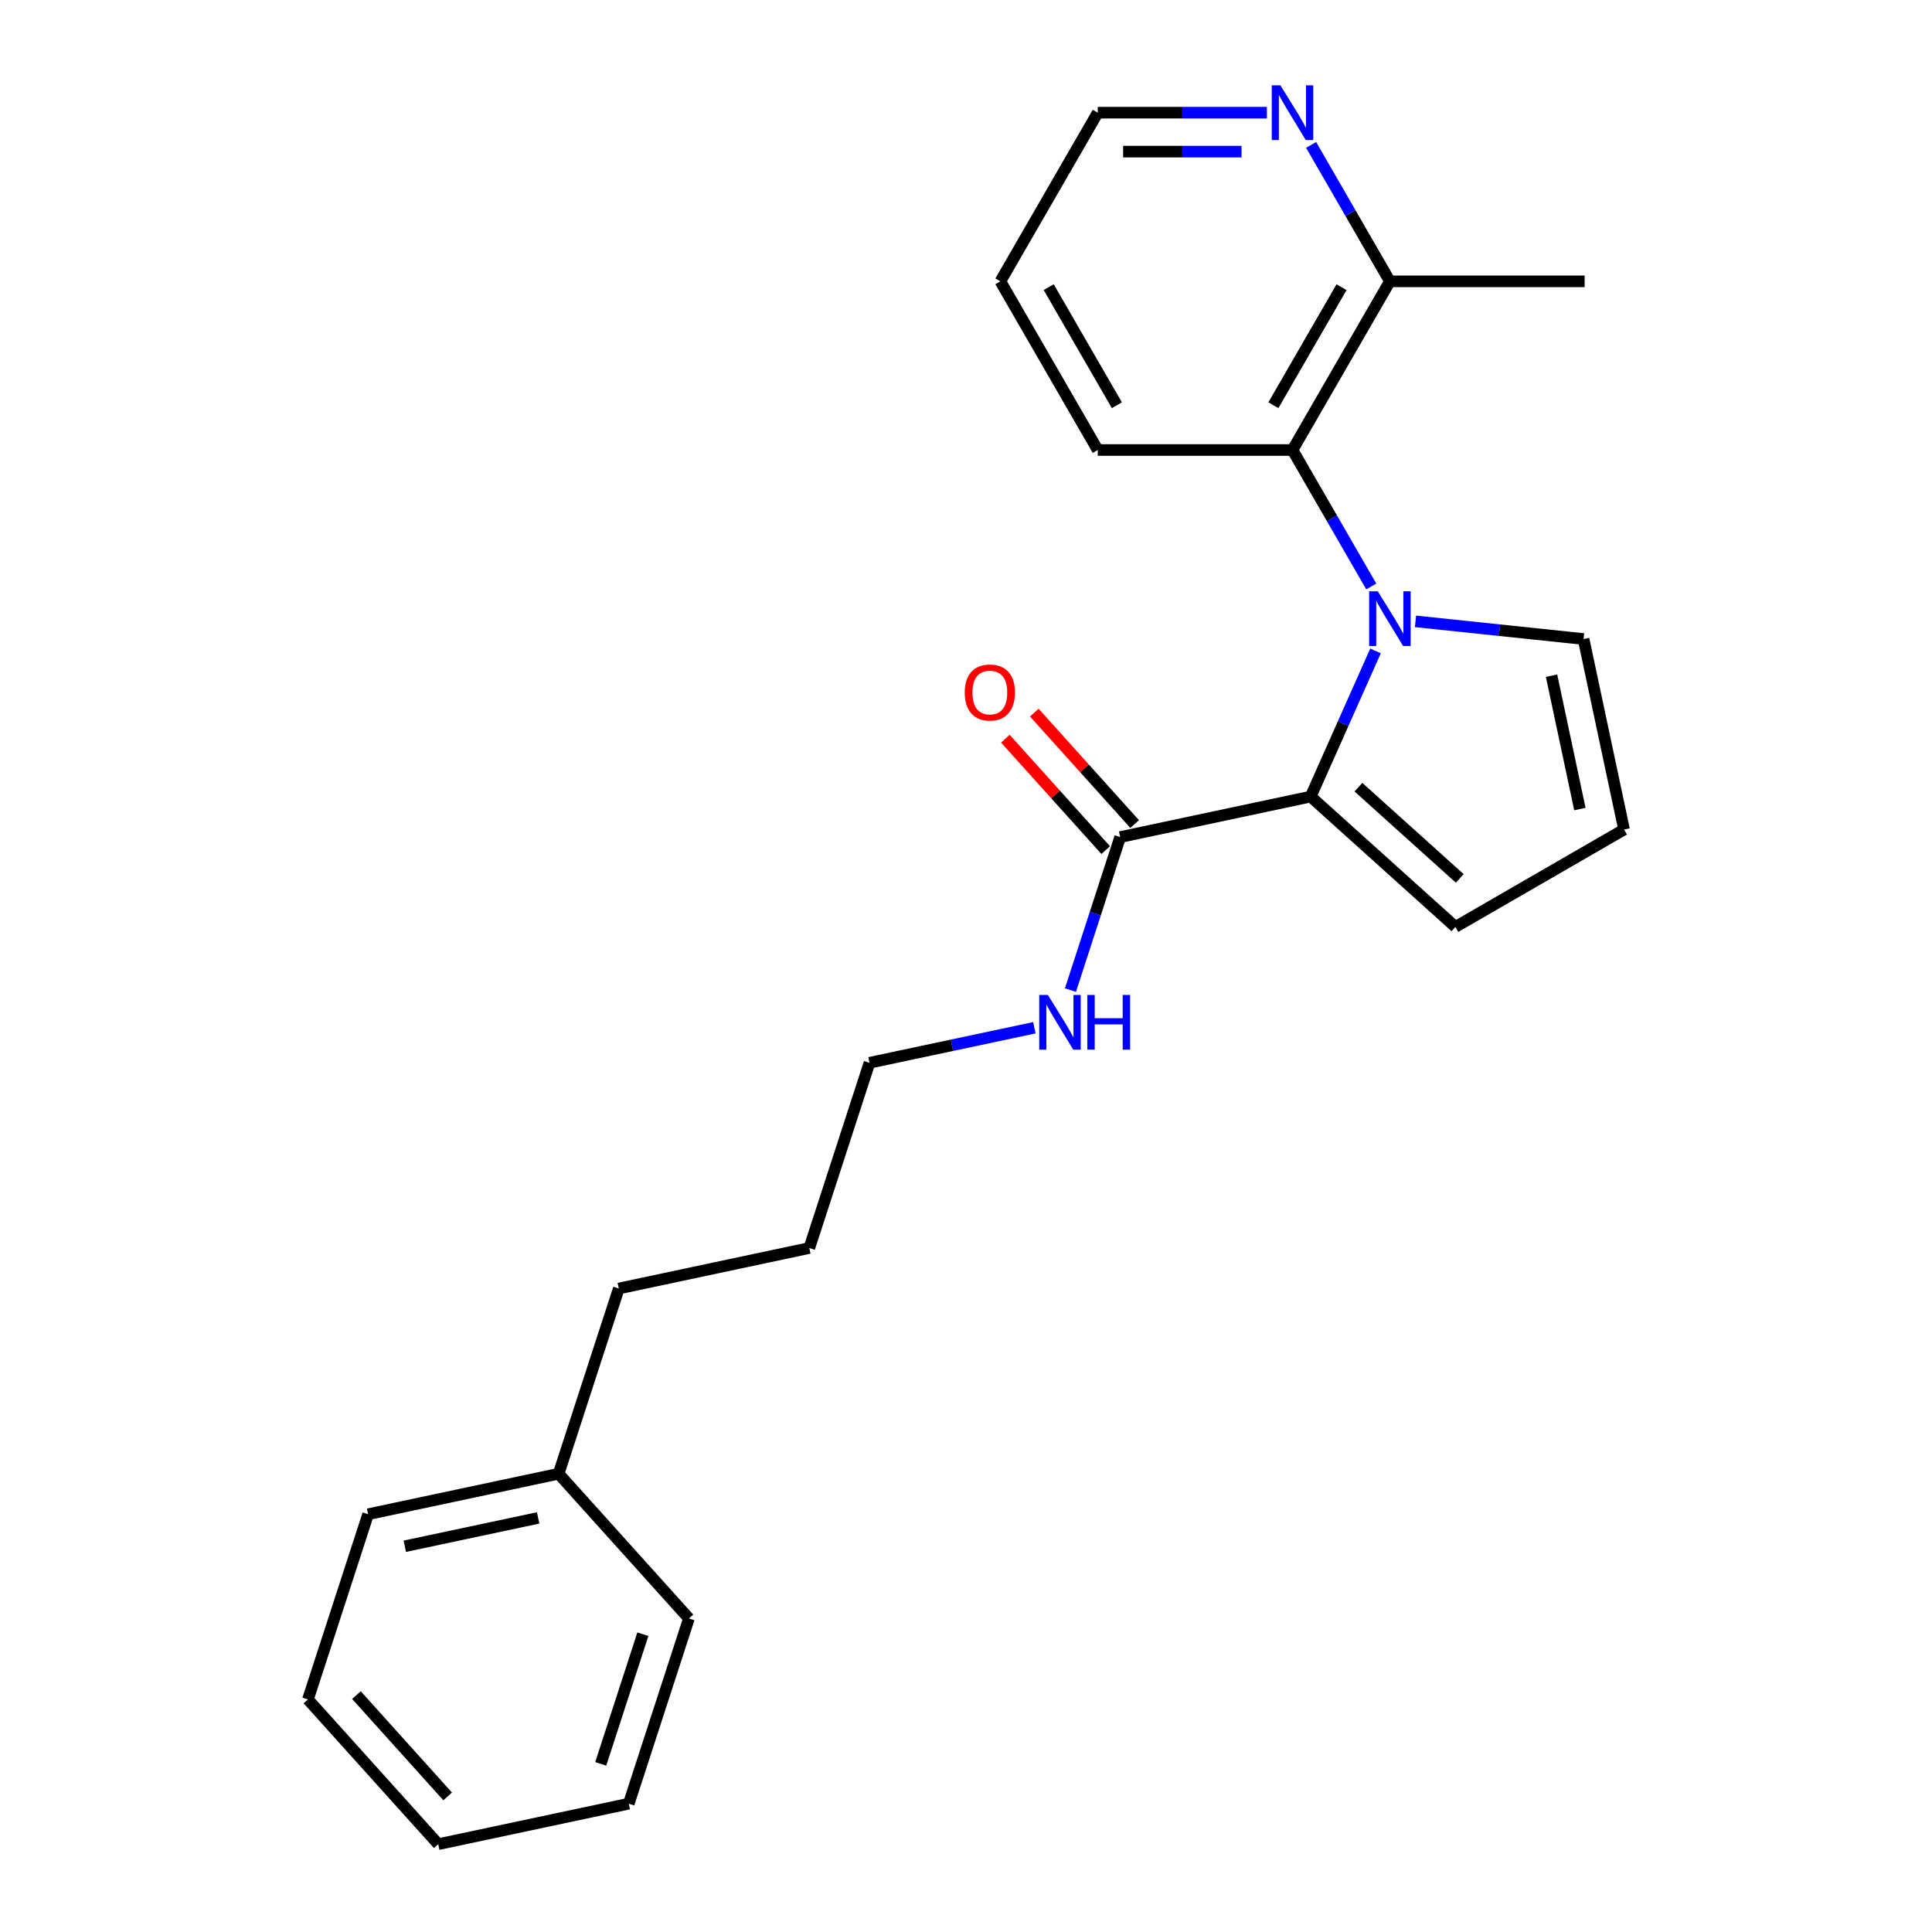 <?xml version='1.0' encoding='iso-8859-1'?>
<svg version='1.1' baseProfile='full'
              xmlns='http://www.w3.org/2000/svg'
                      xmlns:rdkit='http://www.rdkit.org/xml'
                      xmlns:xlink='http://www.w3.org/1999/xlink'
                  xml:space='preserve'
width='1000px' height='1000px' viewBox='0 0 1000 1000'>
<!-- END OF HEADER -->
<rect style='opacity:1.0;fill:#FFFFFF;stroke:none' width='1000' height='1000' x='0' y='0'> </rect>
<path class='bond-0' d='M 711.974,336.904 L 695.186,374.609' style='fill:none;fill-rule:evenodd;stroke:#0000FF;stroke-width:6px;stroke-linecap:butt;stroke-linejoin:miter;stroke-opacity:1' />
<path class='bond-0' d='M 695.186,374.609 L 678.399,412.314' style='fill:none;fill-rule:evenodd;stroke:#000000;stroke-width:6px;stroke-linecap:butt;stroke-linejoin:miter;stroke-opacity:1' />
<path class='bond-1' d='M 709.77,303.544 L 689.384,268.234' style='fill:none;fill-rule:evenodd;stroke:#0000FF;stroke-width:6px;stroke-linecap:butt;stroke-linejoin:miter;stroke-opacity:1' />
<path class='bond-1' d='M 689.384,268.234 L 668.998,232.924' style='fill:none;fill-rule:evenodd;stroke:#000000;stroke-width:6px;stroke-linecap:butt;stroke-linejoin:miter;stroke-opacity:1' />
<path class='bond-3' d='M 732.66,321.617 L 776.157,326.189' style='fill:none;fill-rule:evenodd;stroke:#0000FF;stroke-width:6px;stroke-linecap:butt;stroke-linejoin:miter;stroke-opacity:1' />
<path class='bond-3' d='M 776.157,326.189 L 819.653,330.761' style='fill:none;fill-rule:evenodd;stroke:#000000;stroke-width:6px;stroke-linecap:butt;stroke-linejoin:miter;stroke-opacity:1' />
<path class='bond-2' d='M 678.399,412.314 L 579.797,433.272' style='fill:none;fill-rule:evenodd;stroke:#000000;stroke-width:6px;stroke-linecap:butt;stroke-linejoin:miter;stroke-opacity:1' />
<path class='bond-4' d='M 678.399,412.314 L 753.312,479.765' style='fill:none;fill-rule:evenodd;stroke:#000000;stroke-width:6px;stroke-linecap:butt;stroke-linejoin:miter;stroke-opacity:1' />
<path class='bond-4' d='M 703.126,407.449 L 755.565,454.665' style='fill:none;fill-rule:evenodd;stroke:#000000;stroke-width:6px;stroke-linecap:butt;stroke-linejoin:miter;stroke-opacity:1' />
<path class='bond-5' d='M 668.998,232.924 L 719.4,145.624' style='fill:none;fill-rule:evenodd;stroke:#000000;stroke-width:6px;stroke-linecap:butt;stroke-linejoin:miter;stroke-opacity:1' />
<path class='bond-5' d='M 659.098,209.749 L 694.38,148.639' style='fill:none;fill-rule:evenodd;stroke:#000000;stroke-width:6px;stroke-linecap:butt;stroke-linejoin:miter;stroke-opacity:1' />
<path class='bond-10' d='M 668.998,232.924 L 568.193,232.924' style='fill:none;fill-rule:evenodd;stroke:#000000;stroke-width:6px;stroke-linecap:butt;stroke-linejoin:miter;stroke-opacity:1' />
<path class='bond-8' d='M 587.288,426.527 L 561.322,397.689' style='fill:none;fill-rule:evenodd;stroke:#000000;stroke-width:6px;stroke-linecap:butt;stroke-linejoin:miter;stroke-opacity:1' />
<path class='bond-8' d='M 561.322,397.689 L 535.357,368.851' style='fill:none;fill-rule:evenodd;stroke:#FF0000;stroke-width:6px;stroke-linecap:butt;stroke-linejoin:miter;stroke-opacity:1' />
<path class='bond-8' d='M 572.306,440.017 L 546.34,411.179' style='fill:none;fill-rule:evenodd;stroke:#000000;stroke-width:6px;stroke-linecap:butt;stroke-linejoin:miter;stroke-opacity:1' />
<path class='bond-8' d='M 546.34,411.179 L 520.374,382.342' style='fill:none;fill-rule:evenodd;stroke:#FF0000;stroke-width:6px;stroke-linecap:butt;stroke-linejoin:miter;stroke-opacity:1' />
<path class='bond-9' d='M 579.797,433.272 L 566.931,472.868' style='fill:none;fill-rule:evenodd;stroke:#000000;stroke-width:6px;stroke-linecap:butt;stroke-linejoin:miter;stroke-opacity:1' />
<path class='bond-9' d='M 566.931,472.868 L 554.066,512.463' style='fill:none;fill-rule:evenodd;stroke:#0000FF;stroke-width:6px;stroke-linecap:butt;stroke-linejoin:miter;stroke-opacity:1' />
<path class='bond-6' d='M 819.653,330.761 L 840.611,429.363' style='fill:none;fill-rule:evenodd;stroke:#000000;stroke-width:6px;stroke-linecap:butt;stroke-linejoin:miter;stroke-opacity:1' />
<path class='bond-6' d='M 803.076,349.743 L 817.747,418.764' style='fill:none;fill-rule:evenodd;stroke:#000000;stroke-width:6px;stroke-linecap:butt;stroke-linejoin:miter;stroke-opacity:1' />
<path class='bond-23' d='M 753.312,479.765 L 840.611,429.363' style='fill:none;fill-rule:evenodd;stroke:#000000;stroke-width:6px;stroke-linecap:butt;stroke-linejoin:miter;stroke-opacity:1' />
<path class='bond-7' d='M 719.4,145.624 L 699.014,110.315' style='fill:none;fill-rule:evenodd;stroke:#000000;stroke-width:6px;stroke-linecap:butt;stroke-linejoin:miter;stroke-opacity:1' />
<path class='bond-7' d='M 699.014,110.315 L 678.628,75.005' style='fill:none;fill-rule:evenodd;stroke:#0000FF;stroke-width:6px;stroke-linecap:butt;stroke-linejoin:miter;stroke-opacity:1' />
<path class='bond-13' d='M 719.4,145.624 L 820.205,145.624' style='fill:none;fill-rule:evenodd;stroke:#000000;stroke-width:6px;stroke-linecap:butt;stroke-linejoin:miter;stroke-opacity:1' />
<path class='bond-24' d='M 655.737,58.325 L 611.965,58.325' style='fill:none;fill-rule:evenodd;stroke:#0000FF;stroke-width:6px;stroke-linecap:butt;stroke-linejoin:miter;stroke-opacity:1' />
<path class='bond-24' d='M 611.965,58.325 L 568.193,58.325' style='fill:none;fill-rule:evenodd;stroke:#000000;stroke-width:6px;stroke-linecap:butt;stroke-linejoin:miter;stroke-opacity:1' />
<path class='bond-24' d='M 642.606,78.486 L 611.965,78.486' style='fill:none;fill-rule:evenodd;stroke:#0000FF;stroke-width:6px;stroke-linecap:butt;stroke-linejoin:miter;stroke-opacity:1' />
<path class='bond-24' d='M 611.965,78.486 L 581.324,78.486' style='fill:none;fill-rule:evenodd;stroke:#000000;stroke-width:6px;stroke-linecap:butt;stroke-linejoin:miter;stroke-opacity:1' />
<path class='bond-14' d='M 535.386,531.962 L 492.715,541.032' style='fill:none;fill-rule:evenodd;stroke:#0000FF;stroke-width:6px;stroke-linecap:butt;stroke-linejoin:miter;stroke-opacity:1' />
<path class='bond-14' d='M 492.715,541.032 L 450.044,550.102' style='fill:none;fill-rule:evenodd;stroke:#000000;stroke-width:6px;stroke-linecap:butt;stroke-linejoin:miter;stroke-opacity:1' />
<path class='bond-19' d='M 568.193,232.924 L 517.79,145.624' style='fill:none;fill-rule:evenodd;stroke:#000000;stroke-width:6px;stroke-linecap:butt;stroke-linejoin:miter;stroke-opacity:1' />
<path class='bond-19' d='M 578.092,209.749 L 542.81,148.639' style='fill:none;fill-rule:evenodd;stroke:#000000;stroke-width:6px;stroke-linecap:butt;stroke-linejoin:miter;stroke-opacity:1' />
<path class='bond-11' d='M 289.141,762.803 L 320.292,666.932' style='fill:none;fill-rule:evenodd;stroke:#000000;stroke-width:6px;stroke-linecap:butt;stroke-linejoin:miter;stroke-opacity:1' />
<path class='bond-16' d='M 289.141,762.803 L 190.539,783.762' style='fill:none;fill-rule:evenodd;stroke:#000000;stroke-width:6px;stroke-linecap:butt;stroke-linejoin:miter;stroke-opacity:1' />
<path class='bond-16' d='M 278.543,785.667 L 209.521,800.338' style='fill:none;fill-rule:evenodd;stroke:#000000;stroke-width:6px;stroke-linecap:butt;stroke-linejoin:miter;stroke-opacity:1' />
<path class='bond-17' d='M 289.141,762.803 L 356.593,837.716' style='fill:none;fill-rule:evenodd;stroke:#000000;stroke-width:6px;stroke-linecap:butt;stroke-linejoin:miter;stroke-opacity:1' />
<path class='bond-12' d='M 568.193,58.325 L 517.79,145.624' style='fill:none;fill-rule:evenodd;stroke:#000000;stroke-width:6px;stroke-linecap:butt;stroke-linejoin:miter;stroke-opacity:1' />
<path class='bond-18' d='M 450.044,550.102 L 418.894,645.973' style='fill:none;fill-rule:evenodd;stroke:#000000;stroke-width:6px;stroke-linecap:butt;stroke-linejoin:miter;stroke-opacity:1' />
<path class='bond-15' d='M 320.292,666.932 L 418.894,645.973' style='fill:none;fill-rule:evenodd;stroke:#000000;stroke-width:6px;stroke-linecap:butt;stroke-linejoin:miter;stroke-opacity:1' />
<path class='bond-20' d='M 190.539,783.762 L 159.389,879.633' style='fill:none;fill-rule:evenodd;stroke:#000000;stroke-width:6px;stroke-linecap:butt;stroke-linejoin:miter;stroke-opacity:1' />
<path class='bond-21' d='M 356.593,837.716 L 325.442,933.587' style='fill:none;fill-rule:evenodd;stroke:#000000;stroke-width:6px;stroke-linecap:butt;stroke-linejoin:miter;stroke-opacity:1' />
<path class='bond-21' d='M 332.746,845.866 L 310.941,912.976' style='fill:none;fill-rule:evenodd;stroke:#000000;stroke-width:6px;stroke-linecap:butt;stroke-linejoin:miter;stroke-opacity:1' />
<path class='bond-25' d='M 159.389,879.633 L 226.84,954.545' style='fill:none;fill-rule:evenodd;stroke:#000000;stroke-width:6px;stroke-linecap:butt;stroke-linejoin:miter;stroke-opacity:1' />
<path class='bond-25' d='M 184.489,877.379 L 231.705,929.818' style='fill:none;fill-rule:evenodd;stroke:#000000;stroke-width:6px;stroke-linecap:butt;stroke-linejoin:miter;stroke-opacity:1' />
<path class='bond-22' d='M 325.442,933.587 L 226.84,954.545' style='fill:none;fill-rule:evenodd;stroke:#000000;stroke-width:6px;stroke-linecap:butt;stroke-linejoin:miter;stroke-opacity:1' />
<path  class='atom-0' d='M 713.14 306.064
L 722.42 321.064
Q 723.34 322.544, 724.82 325.224
Q 726.3 327.904, 726.38 328.064
L 726.38 306.064
L 730.14 306.064
L 730.14 334.384
L 726.26 334.384
L 716.3 317.984
Q 715.14 316.064, 713.9 313.864
Q 712.7 311.664, 712.34 310.984
L 712.34 334.384
L 708.66 334.384
L 708.66 306.064
L 713.14 306.064
' fill='#0000FF'/>
<path  class='atom-8' d='M 662.738 44.165
L 672.018 59.165
Q 672.938 60.645, 674.418 63.325
Q 675.898 66.005, 675.978 66.165
L 675.978 44.165
L 679.738 44.165
L 679.738 72.485
L 675.858 72.485
L 665.898 56.085
Q 664.738 54.165, 663.498 51.965
Q 662.298 49.765, 661.938 49.085
L 661.938 72.485
L 658.258 72.485
L 658.258 44.165
L 662.738 44.165
' fill='#0000FF'/>
<path  class='atom-9' d='M 499.345 358.44
Q 499.345 351.64, 502.705 347.84
Q 506.065 344.04, 512.345 344.04
Q 518.625 344.04, 521.985 347.84
Q 525.345 351.64, 525.345 358.44
Q 525.345 365.32, 521.945 369.24
Q 518.545 373.12, 512.345 373.12
Q 506.105 373.12, 502.705 369.24
Q 499.345 365.36, 499.345 358.44
M 512.345 369.92
Q 516.665 369.92, 518.985 367.04
Q 521.345 364.12, 521.345 358.44
Q 521.345 352.88, 518.985 350.08
Q 516.665 347.24, 512.345 347.24
Q 508.025 347.24, 505.665 350.04
Q 503.345 352.84, 503.345 358.44
Q 503.345 364.16, 505.665 367.04
Q 508.025 369.92, 512.345 369.92
' fill='#FF0000'/>
<path  class='atom-10' d='M 542.386 514.983
L 551.666 529.983
Q 552.586 531.463, 554.066 534.143
Q 555.546 536.823, 555.626 536.983
L 555.626 514.983
L 559.386 514.983
L 559.386 543.303
L 555.506 543.303
L 545.546 526.903
Q 544.386 524.983, 543.146 522.783
Q 541.946 520.583, 541.586 519.903
L 541.586 543.303
L 537.906 543.303
L 537.906 514.983
L 542.386 514.983
' fill='#0000FF'/>
<path  class='atom-10' d='M 562.786 514.983
L 566.626 514.983
L 566.626 527.023
L 581.106 527.023
L 581.106 514.983
L 584.946 514.983
L 584.946 543.303
L 581.106 543.303
L 581.106 530.223
L 566.626 530.223
L 566.626 543.303
L 562.786 543.303
L 562.786 514.983
' fill='#0000FF'/>
</svg>
